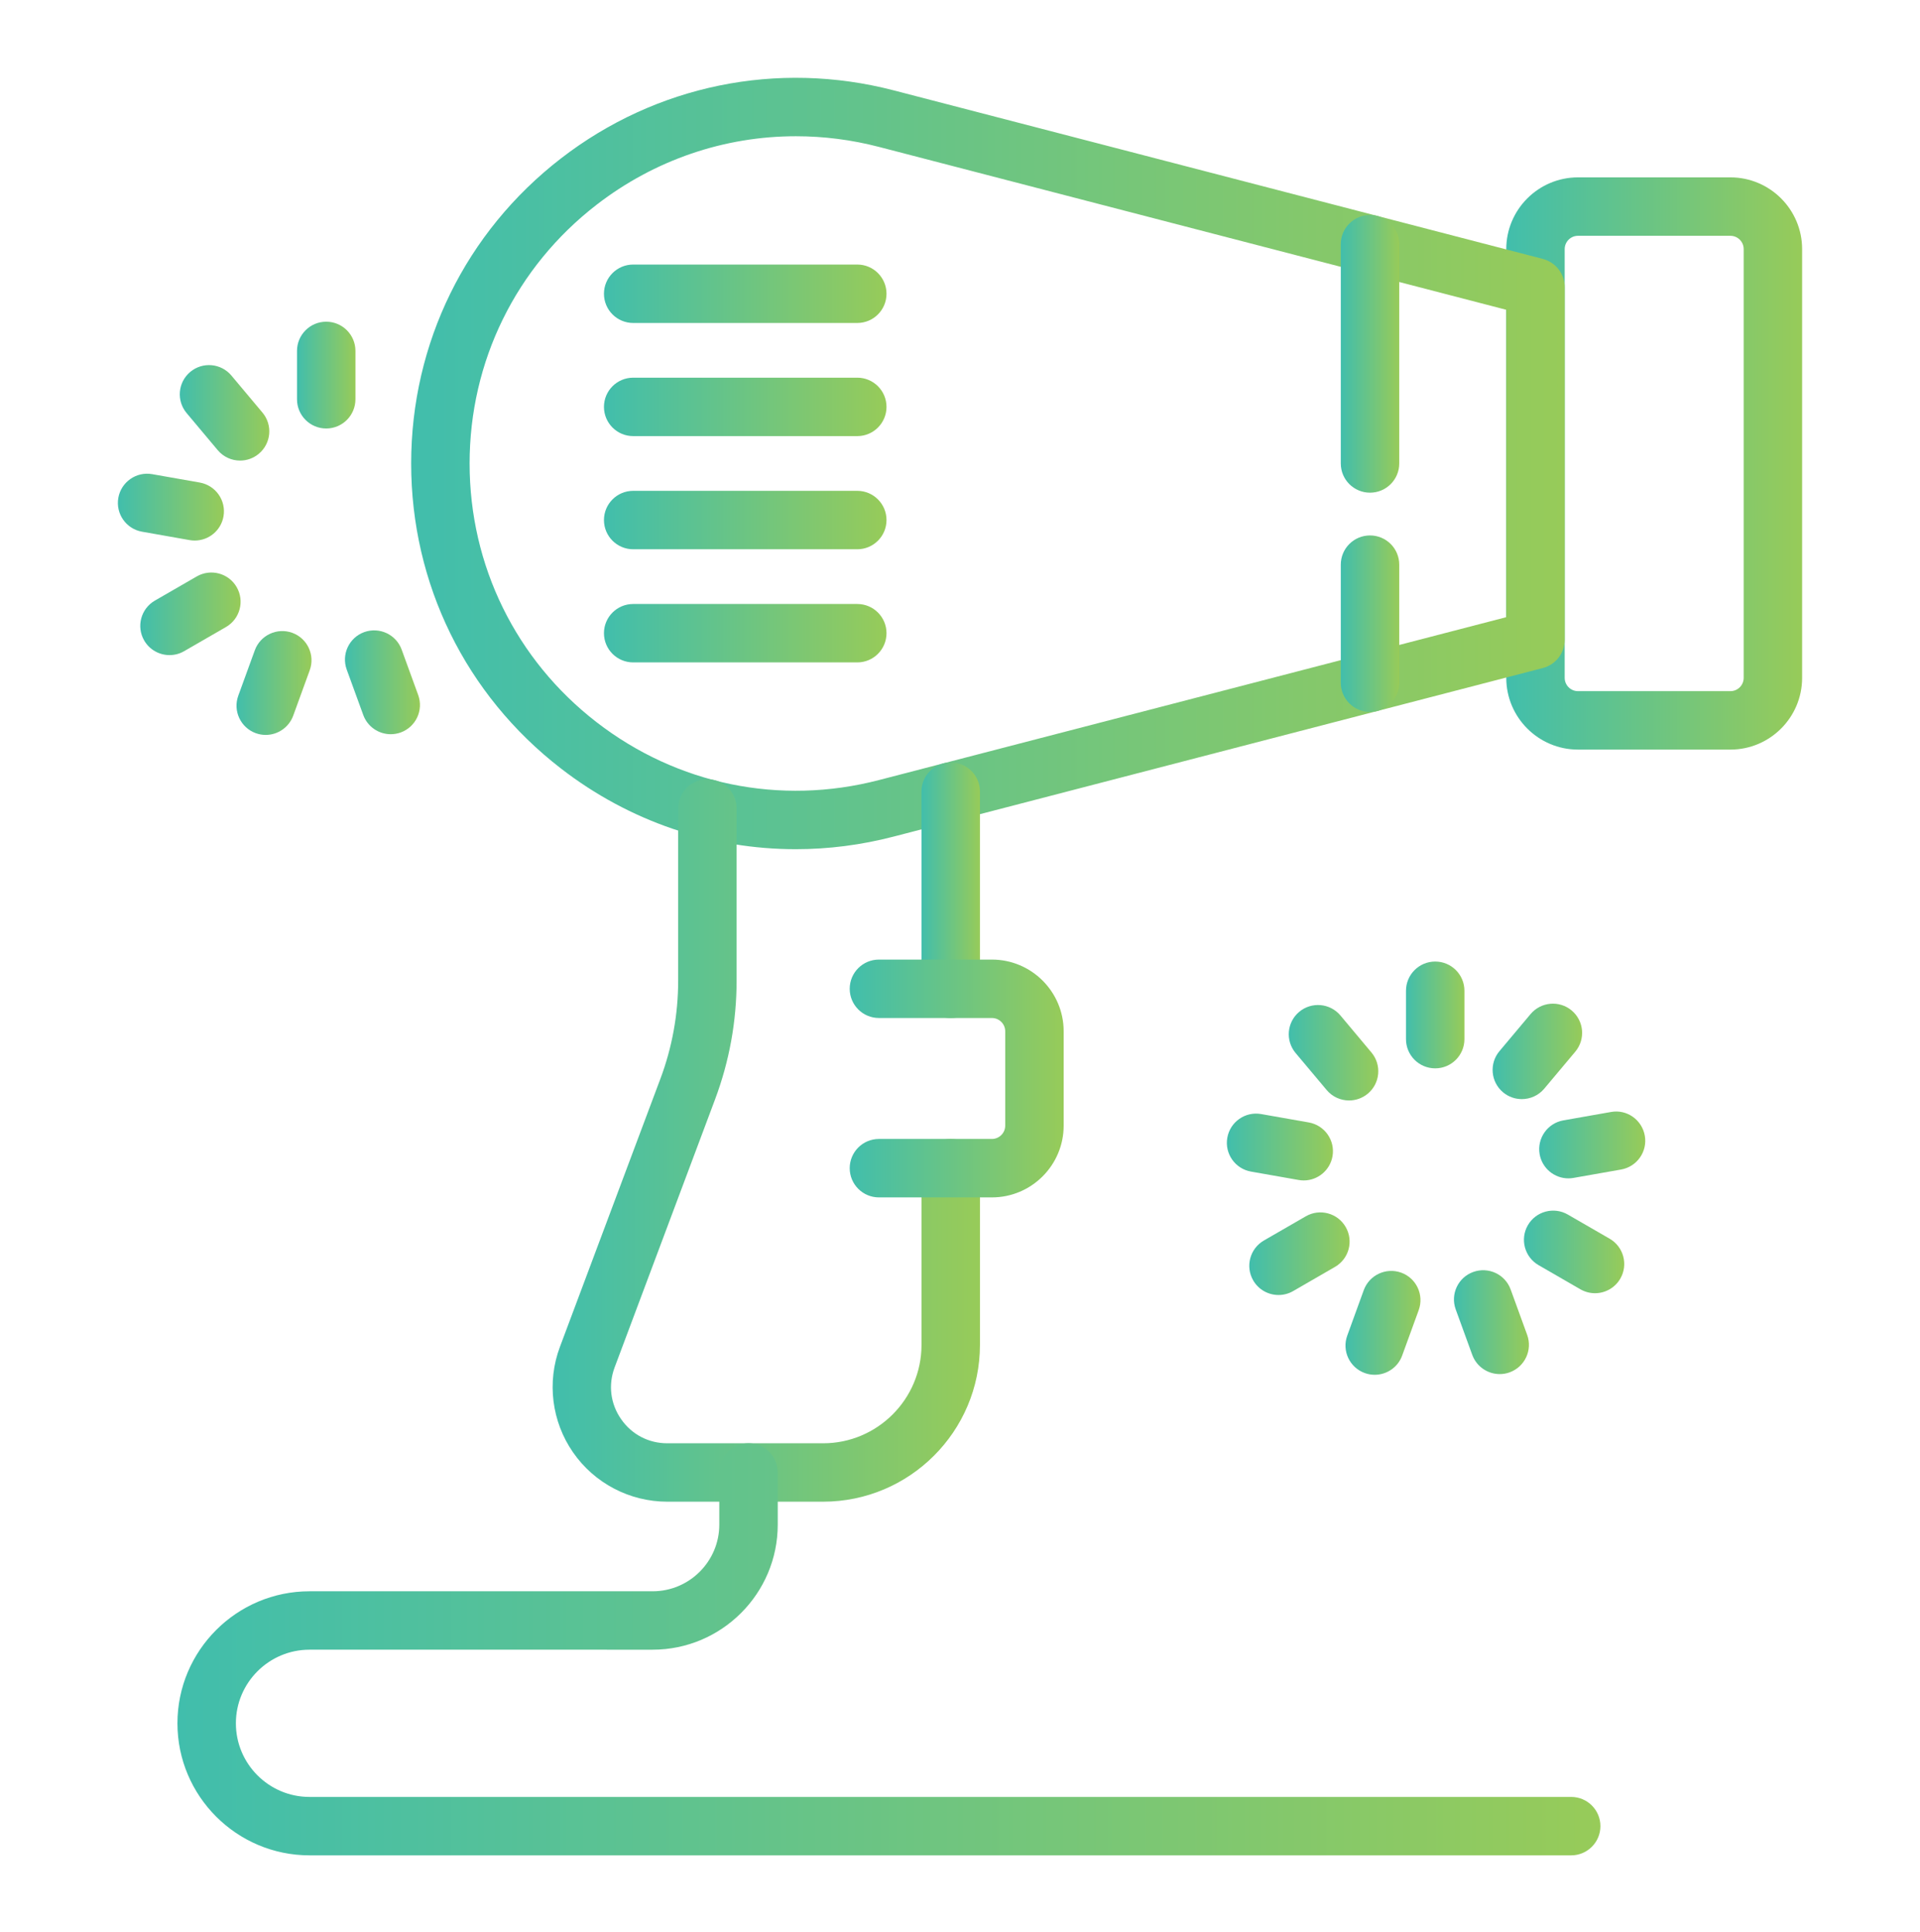 <?xml version="1.0" encoding="utf-8"?>
<!-- Generator: Adobe Illustrator 16.0.0, SVG Export Plug-In . SVG Version: 6.00 Build 0)  -->
<!DOCTYPE svg PUBLIC "-//W3C//DTD SVG 1.1//EN" "http://www.w3.org/Graphics/SVG/1.1/DTD/svg11.dtd">
<svg version="1.1" id="Calque_1" xmlns="http://www.w3.org/2000/svg" xmlns:xlink="http://www.w3.org/1999/xlink" x="0px" y="0px"
	 width="113.278px" height="114px" viewBox="0 0 113.278 114" enable-background="new 0 0 113.278 114" xml:space="preserve">
<g>
	<linearGradient id="SVGID_1_" gradientUnits="userSpaceOnUse" x1="-74.415" y1="55.865" x2="-120.222" y2="81.256">
		<stop  offset="0" style="stop-color:#41BEAC"/>
		<stop  offset="1" style="stop-color:#97CB59"/>
	</linearGradient>
	<path fill-rule="evenodd" clip-rule="evenodd" fill="url(#SVGID_1_)" d="M-80.739,23.958c11.267,29.153,12.06,48.173,4.862,59.46
		c-5.812,9.109-14.93,9.313-24.134,5.646c2.808-1.605,5.139-3.604,6.548-6.363c2.966,1.072,10.981,5.392,11.068-1.019
		c0.017-1.255,0.034-2.513,0.051-3.767c1.262,0,1.56-1.152,0.557-2.317c1.954-0.79,2.171-1.271,1.266-3.12
		c6.699-3.765-2.678-6.08-0.813-11.812c1.735-5.33,3.299-7.516-0.144-13.143c-15.279,20.631-38.361,27.358-17.08,57.136
		C-128.375,74.33-86.415,53.81-80.739,23.958z"/>
	<linearGradient id="SVGID_2_" gradientUnits="userSpaceOnUse" x1="-37.581" y1="6.25" x2="-141.526" y2="79.033">
		<stop  offset="0" style="stop-color:#41BEAC"/>
		<stop  offset="1" style="stop-color:#97CB59"/>
	</linearGradient>
	<path fill-rule="evenodd" clip-rule="evenodd" fill="url(#SVGID_2_)" d="M-109.971,74.844
		c-0.619-15.277,26.652-30.308,9.019-42.126C-99.017,46.883-112.525,60.925-109.971,74.844z"/>
	<linearGradient id="SVGID_3_" gradientUnits="userSpaceOnUse" x1="-132.244" y1="51.318" x2="-100.796" y2="105.787">
		<stop  offset="0" style="stop-color:#41BEAC"/>
		<stop  offset="1" style="stop-color:#97CB59"/>
	</linearGradient>
	<path fill-rule="evenodd" clip-rule="evenodd" fill="url(#SVGID_3_)" d="M-122.269,68.021c9.189,4.777,9.37,11.842,10.185,17.882
		c-2.291-4.924-4.929-10.549-11.952-14.908C-127.238,69.01-125.834,66.166-122.269,68.021z"/>
	<linearGradient id="SVGID_4_" gradientUnits="userSpaceOnUse" x1="-119.025" y1="64.265" x2="-133.543" y2="46.963">
		<stop  offset="0" style="stop-color:#41BEAC"/>
		<stop  offset="1" style="stop-color:#97CB59"/>
	</linearGradient>
	<path fill-rule="evenodd" clip-rule="evenodd" fill="url(#SVGID_4_)" d="M-116.208,63.497c-9.977,1.348-18.099-2.355-21.65-14.516
		c12.242-2.137,20.637,1.797,22.176,12.848c-4.403-5.066-8.651-8.193-12.725-9.142C-123.748,54.977-119.385,58.737-116.208,63.497z"
		/>
	<linearGradient id="SVGID_5_" gradientUnits="userSpaceOnUse" x1="-115.109" y1="63.465" x2="-113.332" y2="43.152">
		<stop  offset="0" style="stop-color:#41BEAC"/>
		<stop  offset="1" style="stop-color:#97CB59"/>
	</linearGradient>
	<path fill-rule="evenodd" clip-rule="evenodd" fill="url(#SVGID_5_)" d="M-118.706,52.403c0.044-3.151,1.448-6.412,4.614-9.723
		c5.688,6.802,6.252,13.393-0.028,18.286c1.56-4.528,1.977-8.268,1.109-11.124c0.229,3.41-0.407,7.113-1.928,10.543
		C-115.602,56.999-116.912,54.374-118.706,52.403z"/>
</g>
<linearGradient id="SVGID_6_" gradientUnits="userSpaceOnUse" x1="-116.296" y1="-46.586" x2="-93.305" y2="-46.586">
	<stop  offset="0" style="stop-color:#41BEAC"/>
	<stop  offset="1" style="stop-color:#97CB59"/>
</linearGradient>
<path fill-rule="evenodd" clip-rule="evenodd" fill="url(#SVGID_6_)" d="M-93.305-100.686
	c-11.931,12.486-16.818,30.077-18.357,47.217c-1.954,21.752,1.484,42.784,2.761,51.723c0.317,2.227,1,8.66-1.804,9.229
	c-2.704,0.545-3.47-6.66-3.76-8.703c-1.515-10.733-3.24-32.041,0.041-53.258C-111.73-71.912-105.655-89.288-93.305-100.686z"/>
<linearGradient id="SVGID_7_" gradientUnits="userSpaceOnUse" x1="-168.19" y1="-15.248" x2="-60.132" y2="-15.248">
	<stop  offset="0" style="stop-color:#41BEAC"/>
	<stop  offset="1" style="stop-color:#97CB59"/>
</linearGradient>
<path fill-rule="evenodd" clip-rule="evenodd" fill="url(#SVGID_7_)" d="M-168.189-27.81c13.959,1.459,33.479,1.943,47.267,1.836
	c0.168,8.027,0.723,16.348,1.663,24.589c-2.195-7.201-3.737-14.587-4.615-22.063C-138.502-24.332-153.748-25.399-168.189-27.81
	L-168.189-27.81z M-107.59-26.727c0.591,7.025,1.368,13.887,2.396,20.965c0.226-5.203,0.038-12.475,0.175-18.328
	c8.987-0.859,34.958-2.472,44.888-5.021C-77.113-27.612-94.862-26.676-107.59-26.727z"/>
<linearGradient id="SVGID_8_" gradientUnits="userSpaceOnUse" x1="-162.369" y1="-51.681" x2="-68.208" y2="-51.681">
	<stop  offset="0" style="stop-color:#41BEAC"/>
	<stop  offset="1" style="stop-color:#97CB59"/>
</linearGradient>
<path fill-rule="evenodd" clip-rule="evenodd" fill="url(#SVGID_8_)" d="M-106.392-38.362c2.363-9.684,7.821-16.987,15.237-20.337
	c5.848-2.639,12.914-2.828,20.646,0.209c-0.77,6.525-4.586,11.995-9.809,15.853c-6.28,4.639-14.599,6.944-22.083,5.95
	c3.118-5.374,7.186-9.721,11.99-13.014c4.778-3.276,10.285-5.515,16.306-6.694c-6.824,0.332-12.697,2.096-17.669,5.189
	c-5.789,3.602-10.36,9.012-13.81,16.067c9.839,1.785,19.188-0.226,26.132-5.439c5.751-4.313,9.858-10.826,11.243-19.19
	c-8.894-3.732-17.258-3.487-23.884-0.358C-100.03-56.383-105.487-48.499-106.392-38.362L-106.392-38.362z M-120.744-36.888
	c-1.075-11.079-5.689-20.162-12.973-25.582c-6.688-4.978-15.628-6.871-26.143-4.39c-0.235,9.329,4.863,17.625,12.203,23.329
	c6.295,4.889,14.244,7.87,21.892,7.95c-2.436-6.043-5.87-11.276-10.132-15.656c-5.447-5.595-12.25-9.802-20.059-12.529
	c8.943,1.731,16.183,5.363,21.832,10.744c5.34,5.083,9.264,11.734,11.872,19.816c-10.56,0.392-20.16-2.661-27.321-8.438
	c-7.675-6.194-12.549-15.529-12.796-27.124c12.016-3.13,22.521-0.915,29.977,4.777C-124.602-58.043-120.134-48.299-120.744-36.888z"
	/>
<g>
	<linearGradient id="SVGID_9_" gradientUnits="userSpaceOnUse" x1="88.867" y1="27.349" x2="106.323" y2="27.349">
		<stop  offset="0" style="stop-color:#41BEAC"/>
		<stop  offset="1" style="stop-color:#97CB59"/>
	</linearGradient>
	<path fill="url(#SVGID_9_)" d="M102.091,44.232H93.1c-2.333,0-4.232-1.899-4.232-4.233v-25.3c0-2.334,1.899-4.233,4.232-4.233
		h8.991c2.335,0,4.232,1.899,4.232,4.233v25.3C106.323,42.333,104.426,44.232,102.091,44.232z M93.1,13.914
		c-0.433,0-0.785,0.352-0.785,0.785v25.3c0,0.433,0.353,0.785,0.785,0.785h8.991c0.433,0,0.785-0.353,0.785-0.785v-25.3
		c0-0.433-0.353-0.785-0.785-0.785H93.1z"/>
	<linearGradient id="SVGID_10_" gradientUnits="userSpaceOnUse" x1="24.258" y1="27.35" x2="92.314" y2="27.35">
		<stop  offset="0" style="stop-color:#41BEAC"/>
		<stop  offset="1" style="stop-color:#97CB59"/>
	</linearGradient>
	<path fill="url(#SVGID_10_)" d="M46.951,50.109c-4.966,0-9.816-1.634-13.863-4.767c-5.611-4.34-8.83-10.898-8.83-17.994
		c0-7.095,3.219-13.653,8.83-17.994C38.7,5.016,45.861,3.551,52.724,5.331l38.301,9.947c0.76,0.198,1.29,0.884,1.29,1.668v20.805
		c0,0.785-0.53,1.471-1.29,1.668l-38.301,9.946C50.809,49.863,48.871,50.109,46.951,50.109z M46.96,8.039
		c-4.214,0-8.329,1.388-11.762,4.043c-4.762,3.682-7.492,9.248-7.492,15.267c0,6.02,2.73,11.585,7.492,15.267
		c4.761,3.683,10.833,4.93,16.66,3.414l37.01-9.612V18.28L51.856,8.668C50.232,8.246,48.588,8.039,46.96,8.039z"/>
	<linearGradient id="SVGID_11_" gradientUnits="userSpaceOnUse" x1="54.367" y1="52.53" x2="57.815" y2="52.53">
		<stop  offset="0" style="stop-color:#41BEAC"/>
		<stop  offset="1" style="stop-color:#97CB59"/>
	</linearGradient>
	<path fill="url(#SVGID_11_)" d="M56.09,60.073c-0.951,0-1.723-0.771-1.723-1.724V46.711c0-0.953,0.772-1.724,1.723-1.724
		c0.953,0,1.725,0.771,1.725,1.724V58.35C57.815,59.302,57.043,60.073,56.09,60.073z"/>
	<linearGradient id="SVGID_12_" gradientUnits="userSpaceOnUse" x1="32.604" y1="67.296" x2="57.815" y2="67.296">
		<stop  offset="0" style="stop-color:#41BEAC"/>
		<stop  offset="1" style="stop-color:#97CB59"/>
	</linearGradient>
	<path fill="url(#SVGID_12_)" d="M48.563,88.611h-9.194c-2.218,0-4.297-1.086-5.56-2.91c-1.263-1.821-1.552-4.15-0.774-6.227
		l5.925-15.811c0.698-1.862,1.051-3.816,1.051-5.803V47.704c0-0.953,0.772-1.724,1.724-1.724c0.952,0,1.724,0.771,1.724,1.724
		v10.157c0,2.403-0.428,4.761-1.271,7.011l-5.925,15.813c-0.387,1.033-0.25,2.146,0.38,3.053c0.628,0.907,1.621,1.427,2.726,1.427
		h9.194c3.201,0,5.805-2.604,5.805-5.804V68.933c0-0.953,0.772-1.726,1.723-1.726c0.953,0,1.725,0.772,1.725,1.726V79.36
		C57.815,84.462,53.665,88.611,48.563,88.611z"/>
	<linearGradient id="SVGID_13_" gradientUnits="userSpaceOnUse" x1="50.133" y1="63.641" x2="62.755" y2="63.641">
		<stop  offset="0" style="stop-color:#41BEAC"/>
		<stop  offset="1" style="stop-color:#97CB59"/>
	</linearGradient>
	<path fill="url(#SVGID_13_)" d="M58.521,70.656h-6.665c-0.952,0-1.724-0.772-1.724-1.724c0-0.953,0.772-1.725,1.724-1.725h6.665
		c0.433,0,0.786-0.352,0.786-0.785v-5.567c0-0.433-0.353-0.785-0.786-0.785h-6.665c-0.952,0-1.724-0.771-1.724-1.724
		s0.772-1.723,1.724-1.723h6.665c2.335,0,4.234,1.897,4.234,4.231v5.567C62.755,68.757,60.856,70.656,58.521,70.656z"/>
	<linearGradient id="SVGID_14_" gradientUnits="userSpaceOnUse" x1="79.106" y1="20.88" x2="82.554" y2="20.88">
		<stop  offset="0" style="stop-color:#41BEAC"/>
		<stop  offset="1" style="stop-color:#97CB59"/>
	</linearGradient>
	<path fill="url(#SVGID_14_)" d="M80.83,29.072c-0.952,0-1.725-0.771-1.725-1.724V14.411c0-0.952,0.772-1.724,1.725-1.724
		s1.724,0.771,1.724,1.724v12.938C82.554,28.301,81.782,29.072,80.83,29.072z"/>
	<linearGradient id="SVGID_15_" gradientUnits="userSpaceOnUse" x1="79.106" y1="36.803" x2="82.554" y2="36.803">
		<stop  offset="0" style="stop-color:#41BEAC"/>
		<stop  offset="1" style="stop-color:#97CB59"/>
	</linearGradient>
	<path fill="url(#SVGID_15_)" d="M80.83,42.011c-0.952,0-1.725-0.772-1.725-1.724v-6.968c0-0.953,0.772-1.724,1.725-1.724
		s1.724,0.771,1.724,1.724v6.968C82.554,41.239,81.782,42.011,80.83,42.011z"/>
	<linearGradient id="SVGID_16_" gradientUnits="userSpaceOnUse" x1="35.633" y1="30.688" x2="52.303" y2="30.688">
		<stop  offset="0" style="stop-color:#41BEAC"/>
		<stop  offset="1" style="stop-color:#97CB59"/>
	</linearGradient>
	<path fill="url(#SVGID_16_)" d="M50.579,32.411H37.357c-0.952,0-1.724-0.771-1.724-1.724s0.772-1.724,1.724-1.724h13.222
		c0.952,0,1.724,0.772,1.724,1.724S51.531,32.411,50.579,32.411z"/>
	<linearGradient id="SVGID_17_" gradientUnits="userSpaceOnUse" x1="35.633" y1="24.011" x2="52.303" y2="24.011">
		<stop  offset="0" style="stop-color:#41BEAC"/>
		<stop  offset="1" style="stop-color:#97CB59"/>
	</linearGradient>
	<path fill="url(#SVGID_17_)" d="M50.579,25.734H37.357c-0.952,0-1.724-0.772-1.724-1.725c0-0.951,0.772-1.723,1.724-1.723h13.222
		c0.952,0,1.724,0.772,1.724,1.723C52.303,24.962,51.531,25.734,50.579,25.734z"/>
	<linearGradient id="SVGID_18_" gradientUnits="userSpaceOnUse" x1="35.633" y1="17.334" x2="52.303" y2="17.334">
		<stop  offset="0" style="stop-color:#41BEAC"/>
		<stop  offset="1" style="stop-color:#97CB59"/>
	</linearGradient>
	<path fill="url(#SVGID_18_)" d="M50.579,19.058H37.357c-0.952,0-1.724-0.771-1.724-1.724c0-0.952,0.772-1.724,1.724-1.724h13.222
		c0.952,0,1.724,0.771,1.724,1.724C52.303,18.287,51.531,19.058,50.579,19.058z"/>
	<linearGradient id="SVGID_19_" gradientUnits="userSpaceOnUse" x1="35.633" y1="37.364" x2="52.303" y2="37.364">
		<stop  offset="0" style="stop-color:#41BEAC"/>
		<stop  offset="1" style="stop-color:#97CB59"/>
	</linearGradient>
	<path fill="url(#SVGID_19_)" d="M50.579,39.087H37.357c-0.952,0-1.724-0.771-1.724-1.724c0-0.952,0.772-1.723,1.724-1.723h13.222
		c0.952,0,1.724,0.771,1.724,1.723C52.303,38.316,51.531,39.087,50.579,39.087z"/>
	<linearGradient id="SVGID_20_" gradientUnits="userSpaceOnUse" x1="10.469" y1="97.322" x2="94.423" y2="97.322">
		<stop  offset="0" style="stop-color:#41BEAC"/>
		<stop  offset="1" style="stop-color:#97CB59"/>
	</linearGradient>
	<path fill="url(#SVGID_20_)" d="M92.699,109.48H18.26c-4.295,0-7.791-3.495-7.791-7.792c0-4.295,3.496-7.79,7.791-7.79h20.243
		c2.169,0,3.935-1.765,3.935-3.934v-3.077c0-0.951,0.772-1.724,1.725-1.724c0.952,0,1.723,0.772,1.723,1.724v3.077
		c0,4.07-3.312,7.381-7.383,7.381H18.26c-2.395,0-4.343,1.95-4.343,4.343c0,2.396,1.948,4.345,4.343,4.345h74.439
		c0.951,0,1.724,0.771,1.724,1.724C94.423,108.708,93.65,109.48,92.699,109.48z"/>
	<linearGradient id="SVGID_21_" gradientUnits="userSpaceOnUse" x1="82.952" y1="59.891" x2="86.399" y2="59.891">
		<stop  offset="0" style="stop-color:#41BEAC"/>
		<stop  offset="1" style="stop-color:#97CB59"/>
	</linearGradient>
	<path fill="url(#SVGID_21_)" d="M84.676,63.041c-0.952,0-1.724-0.771-1.724-1.723v-2.854c0-0.952,0.771-1.725,1.724-1.725
		s1.724,0.772,1.724,1.725v2.854C86.399,62.27,85.628,63.041,84.676,63.041z"/>
	<linearGradient id="SVGID_22_" gradientUnits="userSpaceOnUse" x1="88.062" y1="62.041" x2="93.344" y2="62.041">
		<stop  offset="0" style="stop-color:#41BEAC"/>
		<stop  offset="1" style="stop-color:#97CB59"/>
	</linearGradient>
	<path fill="url(#SVGID_22_)" d="M89.786,64.856c-0.393,0-0.785-0.131-1.108-0.402c-0.729-0.612-0.824-1.7-0.211-2.429l1.834-2.185
		c0.611-0.729,1.699-0.825,2.427-0.213c0.729,0.612,0.824,1.699,0.213,2.429l-1.833,2.185
		C90.767,64.647,90.276,64.856,89.786,64.856z"/>
	<linearGradient id="SVGID_23_" gradientUnits="userSpaceOnUse" x1="90.811" y1="67.561" x2="97.068" y2="67.561">
		<stop  offset="0" style="stop-color:#41BEAC"/>
		<stop  offset="1" style="stop-color:#97CB59"/>
	</linearGradient>
	<path fill="url(#SVGID_23_)" d="M92.533,69.533c-0.821,0-1.549-0.59-1.696-1.425c-0.164-0.937,0.461-1.832,1.398-1.997l2.81-0.495
		c0.937-0.174,1.832,0.463,1.997,1.399c0.165,0.938-0.461,1.83-1.398,1.996l-2.81,0.495C92.732,69.524,92.632,69.533,92.533,69.533z
		"/>
	<linearGradient id="SVGID_24_" gradientUnits="userSpaceOnUse" x1="89.91" y1="73.872" x2="95.829" y2="73.872">
		<stop  offset="0" style="stop-color:#41BEAC"/>
		<stop  offset="1" style="stop-color:#97CB59"/>
	</linearGradient>
	<path fill="url(#SVGID_24_)" d="M94.103,76.31c-0.292,0-0.588-0.076-0.859-0.23l-2.471-1.427c-0.824-0.477-1.106-1.53-0.632-2.355
		c0.477-0.825,1.532-1.106,2.355-0.632l2.471,1.427c0.824,0.476,1.106,1.53,0.631,2.354C95.278,76,94.698,76.31,94.103,76.31z"/>
	<linearGradient id="SVGID_25_" gradientUnits="userSpaceOnUse" x1="85.782" y1="78.018" x2="90.206" y2="78.018">
		<stop  offset="0" style="stop-color:#41BEAC"/>
		<stop  offset="1" style="stop-color:#97CB59"/>
	</linearGradient>
	<path fill="url(#SVGID_25_)" d="M88.481,81.082c-0.703,0-1.363-0.436-1.619-1.134l-0.976-2.682
		c-0.325-0.896,0.136-1.885,1.03-2.209c0.896-0.324,1.884,0.134,2.21,1.029l0.976,2.683c0.324,0.893-0.136,1.882-1.031,2.209
		C88.878,81.049,88.678,81.082,88.481,81.082z"/>
	<linearGradient id="SVGID_26_" gradientUnits="userSpaceOnUse" x1="79.383" y1="78.059" x2="83.807" y2="78.059">
		<stop  offset="0" style="stop-color:#41BEAC"/>
		<stop  offset="1" style="stop-color:#97CB59"/>
	</linearGradient>
	<path fill="url(#SVGID_26_)" d="M81.106,81.123c-0.195,0-0.395-0.032-0.59-0.104c-0.895-0.326-1.355-1.315-1.029-2.21l0.974-2.681
		c0.327-0.894,1.318-1.354,2.211-1.031c0.896,0.327,1.355,1.316,1.03,2.212l-0.976,2.68C82.472,80.689,81.812,81.123,81.106,81.123z
		"/>
	<linearGradient id="SVGID_27_" gradientUnits="userSpaceOnUse" x1="73.707" y1="73.978" x2="79.625" y2="73.978">
		<stop  offset="0" style="stop-color:#41BEAC"/>
		<stop  offset="1" style="stop-color:#97CB59"/>
	</linearGradient>
	<path fill="url(#SVGID_27_)" d="M75.431,76.415c-0.594,0-1.175-0.31-1.493-0.861c-0.476-0.825-0.193-1.879,0.631-2.355l2.471-1.427
		c0.823-0.477,1.878-0.194,2.354,0.63c0.477,0.825,0.194,1.879-0.631,2.355l-2.471,1.428C76.021,76.341,75.724,76.415,75.431,76.415
		z"/>
	<linearGradient id="SVGID_28_" gradientUnits="userSpaceOnUse" x1="72.384" y1="67.684" x2="78.643" y2="67.684">
		<stop  offset="0" style="stop-color:#41BEAC"/>
		<stop  offset="1" style="stop-color:#97CB59"/>
	</linearGradient>
	<path fill="url(#SVGID_28_)" d="M76.92,69.655c-0.101,0-0.2-0.009-0.302-0.027l-2.81-0.495c-0.938-0.165-1.564-1.06-1.398-1.997
		c0.165-0.938,1.059-1.563,1.997-1.398l2.81,0.495c0.938,0.166,1.564,1.061,1.399,1.997C78.468,69.066,77.74,69.655,76.92,69.655z"
		/>
	<linearGradient id="SVGID_29_" gradientUnits="userSpaceOnUse" x1="76.035" y1="62.119" x2="81.316" y2="62.119">
		<stop  offset="0" style="stop-color:#41BEAC"/>
		<stop  offset="1" style="stop-color:#97CB59"/>
	</linearGradient>
	<path fill="url(#SVGID_29_)" d="M79.594,64.936c-0.492,0-0.98-0.209-1.321-0.615l-1.834-2.185c-0.611-0.729-0.518-1.817,0.213-2.43
		c0.729-0.609,1.816-0.517,2.43,0.212l1.832,2.187c0.612,0.729,0.517,1.815-0.212,2.428C80.378,64.803,79.984,64.936,79.594,64.936z
		"/>
	<linearGradient id="SVGID_30_" gradientUnits="userSpaceOnUse" x1="17.523" y1="22.133" x2="20.97" y2="22.133">
		<stop  offset="0" style="stop-color:#41BEAC"/>
		<stop  offset="1" style="stop-color:#97CB59"/>
	</linearGradient>
	<path fill="url(#SVGID_30_)" d="M19.247,25.284c-0.952,0-1.724-0.771-1.724-1.724v-2.853c0-0.952,0.772-1.724,1.724-1.724
		c0.952,0,1.724,0.772,1.724,1.724v2.853C20.97,24.512,20.198,25.284,19.247,25.284z"/>
	<linearGradient id="SVGID_31_" gradientUnits="userSpaceOnUse" x1="20.353" y1="40.26" x2="24.777" y2="40.26">
		<stop  offset="0" style="stop-color:#41BEAC"/>
		<stop  offset="1" style="stop-color:#97CB59"/>
	</linearGradient>
	<path fill="url(#SVGID_31_)" d="M23.053,43.324c-0.705,0-1.365-0.434-1.621-1.134l-0.976-2.68c-0.325-0.896,0.136-1.884,1.031-2.21
		c0.894-0.322,1.884,0.137,2.21,1.03l0.976,2.681c0.325,0.895-0.136,1.883-1.03,2.21C23.448,43.29,23.249,43.324,23.053,43.324z"/>
	<linearGradient id="SVGID_32_" gradientUnits="userSpaceOnUse" x1="13.954" y1="40.302" x2="18.377" y2="40.302">
		<stop  offset="0" style="stop-color:#41BEAC"/>
		<stop  offset="1" style="stop-color:#97CB59"/>
	</linearGradient>
	<path fill="url(#SVGID_32_)" d="M15.678,43.366c-0.196,0-0.396-0.033-0.59-0.104c-0.894-0.326-1.355-1.315-1.03-2.21l0.976-2.681
		c0.327-0.894,1.318-1.353,2.21-1.03c0.894,0.326,1.355,1.315,1.03,2.209l-0.975,2.682C17.042,42.93,16.381,43.366,15.678,43.366z"
		/>
	<linearGradient id="SVGID_33_" gradientUnits="userSpaceOnUse" x1="8.277" y1="36.219" x2="14.196" y2="36.219">
		<stop  offset="0" style="stop-color:#41BEAC"/>
		<stop  offset="1" style="stop-color:#97CB59"/>
	</linearGradient>
	<path fill="url(#SVGID_33_)" d="M10.002,38.656c-0.595,0-1.175-0.309-1.495-0.862c-0.476-0.825-0.193-1.878,0.631-2.354
		l2.471-1.426c0.823-0.475,1.878-0.194,2.355,0.631c0.476,0.825,0.193,1.879-0.631,2.354l-2.47,1.426
		C10.592,38.583,10.295,38.656,10.002,38.656z"/>
	<linearGradient id="SVGID_34_" gradientUnits="userSpaceOnUse" x1="6.955" y1="29.925" x2="13.212" y2="29.925">
		<stop  offset="0" style="stop-color:#41BEAC"/>
		<stop  offset="1" style="stop-color:#97CB59"/>
	</linearGradient>
	<path fill="url(#SVGID_34_)" d="M11.49,31.896c-0.099,0-0.2-0.008-0.301-0.026l-2.81-0.496c-0.937-0.165-1.563-1.059-1.398-1.997
		c0.166-0.938,1.063-1.563,1.998-1.398l2.809,0.495c0.937,0.167,1.564,1.06,1.398,1.998C13.039,31.308,12.312,31.896,11.49,31.896z"
		/>
	<linearGradient id="SVGID_35_" gradientUnits="userSpaceOnUse" x1="10.606" y1="24.361" x2="15.888" y2="24.361">
		<stop  offset="0" style="stop-color:#41BEAC"/>
		<stop  offset="1" style="stop-color:#97CB59"/>
	</linearGradient>
	<path fill="url(#SVGID_35_)" d="M14.165,27.178c-0.491,0-0.98-0.209-1.321-0.617l-1.833-2.186
		c-0.612-0.729-0.517-1.817,0.212-2.428c0.729-0.612,1.817-0.517,2.429,0.213l1.833,2.186c0.612,0.729,0.517,1.816-0.213,2.428
		C14.949,27.045,14.556,27.178,14.165,27.178z"/>
</g>
</svg>
